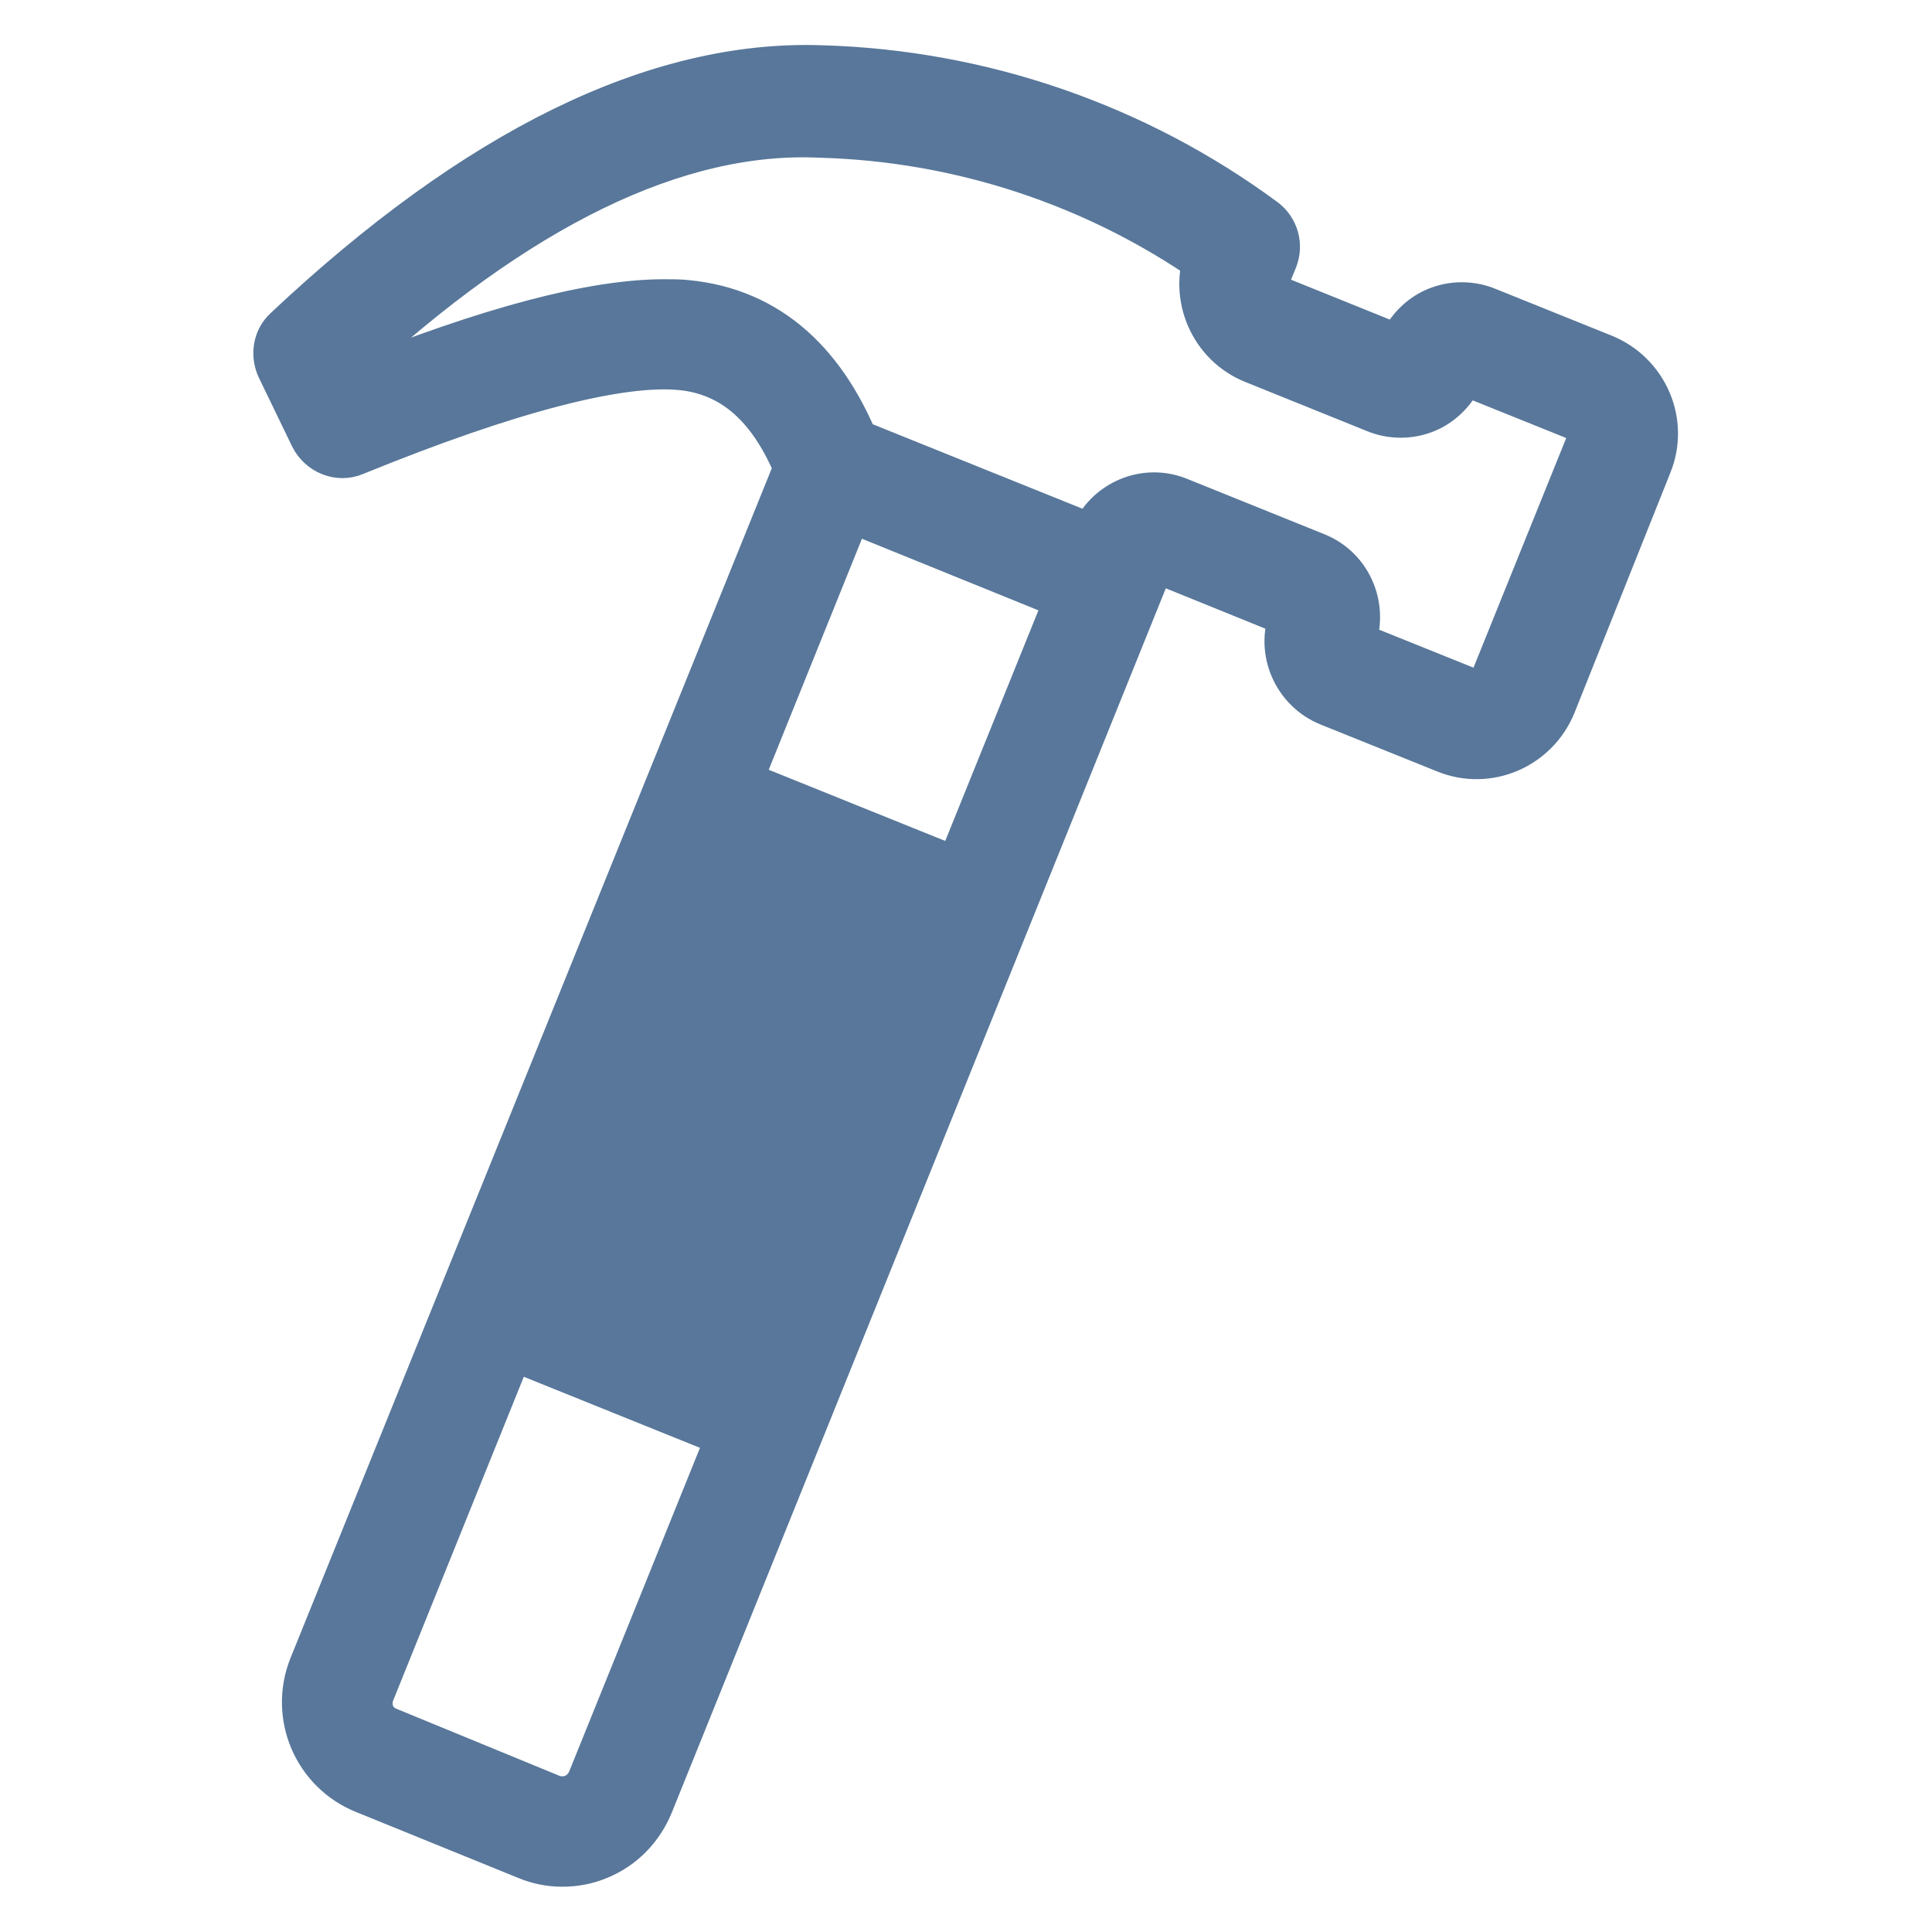 <?xml version="1.0" encoding="utf-8"?>
<!-- Svg Vector Icons : http://www.onlinewebfonts.com/icon -->
<!DOCTYPE svg PUBLIC "-//W3C//DTD SVG 1.1//EN" "http://www.w3.org/Graphics/SVG/1.1/DTD/svg11.dtd">
<svg version="1.1" xmlns="http://www.w3.org/2000/svg" xmlns:xlink="http://www.w3.org/1999/xlink" x="0px" y="0px" viewBox="0 0 256 256" enable-background="new 0 0 256 256" xml:space="preserve">
<g> <path stroke-width="8" fill-opacity="0" stroke="#58779a"  d="M74.5,246c-1.5,0-3-0.3-4.4-0.9l-21.4-8.7c-6-2.4-8.9-9.2-6.5-15.2L106.6,62c-3.6-8.9-9-13.6-16.3-14.3 c-8.3-0.8-23.1,3-43.7,11.4c-1.6,0.7-3.5-0.1-4.3-1.7l-4.4-9.1c-0.6-1.3-0.4-2.9,0.7-3.9C63.7,20.8,87.3,9.2,108.9,10 c20.9,0.6,41.2,7.6,58,20c1.2,0.9,1.7,2.5,1.1,4l-0.9,2.2c-0.3,0.8-0.3,1.7,0,2.5c0.3,0.8,1,1.5,1.8,1.8L185,47 c0.3,0.1,0.6,0.1,0.9,0c0.3-0.1,0.5-0.4,0.6-0.7c0.8-1.9,2.3-3.5,4.2-4.3c1.9-0.8,4.1-0.8,6,0l15.4,6.2c5.1,2.1,7.6,7.9,5.5,13 L204.9,93c-2.1,5.1-7.9,7.6-13,5.5c0,0,0,0,0,0l-15.4-6.2c-4-1.6-6-6.2-4.4-10.2c0,0,0,0,0,0c0.2-0.6-0.1-1.3-0.7-1.6l-18-7.3 c-0.6-0.2-1.3,0.1-1.6,0.7L85.3,238.7c-1.2,2.9-3.4,5.2-6.3,6.4C77.6,245.7,76.1,246,74.5,246z M88,41c1,0,2,0,2.9,0.1 c10.3,1,17.8,7.6,22.3,19.7c0.3,0.8,0.3,1.6,0,2.4L48.4,223.8c-0.5,1.2-0.5,2.6,0,3.8c0.5,1.2,1.5,2.1,2.8,2.6l21.4,8.8 c1.2,0.5,2.6,0.5,3.8,0c1.2-0.5,2.2-1.5,2.7-2.7l66.6-164.8c1.6-4,6.2-6,10.2-4.3c0,0,0,0,0,0l18.1,7.3c4,1.6,5.9,6.2,4.3,10.2 c-0.1,0.3-0.1,0.6,0,0.9c0.1,0.3,0.3,0.5,0.6,0.6l15.4,6.2c0.8,0.3,1.7,0.3,2.6,0c0.8-0.3,1.5-1,1.8-1.8l12.8-31.7 c0.7-1.7-0.1-3.7-1.8-4.3c0,0,0,0,0,0l-15.4-6.2c-0.3-0.1-0.6-0.1-0.9,0c-0.3,0.1-0.5,0.3-0.6,0.7c-0.8,1.9-2.3,3.5-4.2,4.3 c-1.9,0.8-4.1,0.8-6,0l-16.1-6.5c-5-2-7.5-7.7-5.6-12.8c-15.3-10.7-33.5-16.7-52.2-17.2C89.4,16,68,26.4,45,47.8l2,4.1 C65.3,44.5,78.8,41,88,41z"/> <path stroke-width="8" fill-opacity="0" stroke="#ddecd8"  d="M65.5,174.7l28.2-69.8l8.4,3.4l-28.2,69.8L65.5,174.7L65.5,174.7z"/> <path stroke-width="8" fill-opacity="0" stroke="#58779a"  d="M71.3,178.3c-0.8,0-1.6-0.2-2.3-0.4c-3.2-1.3-4.7-4.9-3.4-8l24.9-61.4c1.3-3.1,4.9-4.6,8.1-3.3 c3.1,1.3,4.6,4.8,3.4,7.9l-24.9,61.4c-0.6,1.5-1.8,2.7-3.3,3.3C73,178.2,72.2,178.3,71.3,178.3z M68.7,171.1 c-0.3,0.7-0.3,1.5,0,2.2c0.3,0.7,0.8,1.2,1.6,1.5c0.7,0.3,1.5,0.3,2.2,0c0.7-0.3,1.2-0.9,1.5-1.6l24.9-61.5c0.3-0.7,0.3-1.5,0-2.2 c-0.6-1.4-2.3-2.1-3.7-1.5c-0.7,0.3-1.2,0.8-1.5,1.6L68.7,171.1z"/> <path stroke-width="8" fill-opacity="0" stroke="#ddecd8"  d="M125.7,117.8c1.1,0.4,2,1.3,2.5,2.4c0.5,1.1,0.5,2.3,0,3.5l-24.8,61.6c-0.8,2.4-3.3,3.7-5.7,2.9 s-3.7-3.3-2.9-5.7c0.1-0.2,0.1-0.4,0.2-0.6l24.8-61.6C120.8,118,123.4,116.8,125.7,117.8C125.7,117.8,125.7,117.8,125.7,117.8z"/> <path stroke-width="8" fill-opacity="0" stroke="#58779a"  d="M99.3,189.6c-3.4,0-6.2-2.8-6.2-6.2c0-0.8,0.2-1.6,0.5-2.3l24.8-61.5c1.2-3.2,4.8-4.8,8-3.5 c3.2,1.2,4.8,4.8,3.5,8c0,0,0,0.1-0.1,0.1l-24.8,61.5c-0.6,1.5-1.8,2.7-3.3,3.3C100.9,189.4,100.1,189.6,99.3,189.6z M124,119.1 c-1.1,0-2.2,0.7-2.6,1.8l-24.8,61.5c-0.6,1.5,0.1,3.1,1.6,3.7c0.7,0.3,1.5,0.3,2.2,0c0.7-0.3,1.2-0.9,1.5-1.6l24.8-61.5 c0.3-0.7,0.3-1.5,0-2.2c-0.3-0.7-0.9-1.2-1.6-1.5C124.8,119.2,124.4,119.1,124,119.1z"/> <path stroke-width="8" fill-opacity="0" stroke="#ddecd8"  d="M79.4,180.3l28.2-69.8l8.4,3.4l-28.2,69.8L79.4,180.3z"/> <path stroke-width="8" fill-opacity="0" stroke="#58779a"  d="M85.3,184c-3.4,0-6.2-2.8-6.2-6.2c0-0.8,0.2-1.6,0.4-2.3l24.9-61.5c0.6-1.5,1.8-2.7,3.3-3.3 c3.1-1.3,6.8,0.1,8.1,3.3c0.6,1.5,0.6,3.2,0,4.7l-24.9,61.5C90,182.5,87.8,184,85.3,184z M82.6,176.7c-0.3,0.7-0.3,1.5,0,2.2 c0.6,1.5,2.3,2.1,3.7,1.5c0.7-0.3,1.2-0.8,1.5-1.5l24.9-61.5c0.6-1.4-0.1-3.1-1.6-3.7c-0.7-0.3-1.5-0.3-2.2,0 c-0.7,0.3-1.3,0.8-1.5,1.6L82.6,176.7z M146.4,79.9c-0.4,0-0.9-0.1-1.3-0.3l-35.5-14.4c-1.7-0.6-2.7-2.5-2.1-4.2 c0.6-1.7,2.5-2.7,4.2-2.1c0.1,0,0.3,0.1,0.4,0.2l35.5,14.3c1.7,0.7,2.5,2.6,1.8,4.4C149,79,147.7,79.8,146.4,79.9L146.4,79.9z"/> <path stroke-width="8" fill-opacity="0" stroke="#58779a"  d="M129.9,121.1c-0.2,0-0.4,0-0.6-0.1l-36.2-14.6c-0.8-0.4-1.2-1.4-0.8-2.2c0.4-0.8,1.2-1.2,2.1-0.9l36.2,14.6 c0.9,0.3,1.3,1.3,0.9,2.2C131.2,120.7,130.6,121.1,129.9,121.1L129.9,121.1z M101.7,191c-0.2,0-0.4,0-0.6-0.1l-36.2-14.6 c-0.9-0.3-1.3-1.3-0.9-2.2c0.3-0.9,1.3-1.3,2.2-0.9l36.2,14.6c0.9,0.3,1.3,1.3,0.9,2.2C103,190.5,102.4,191,101.7,191z"/></g>
</svg>
